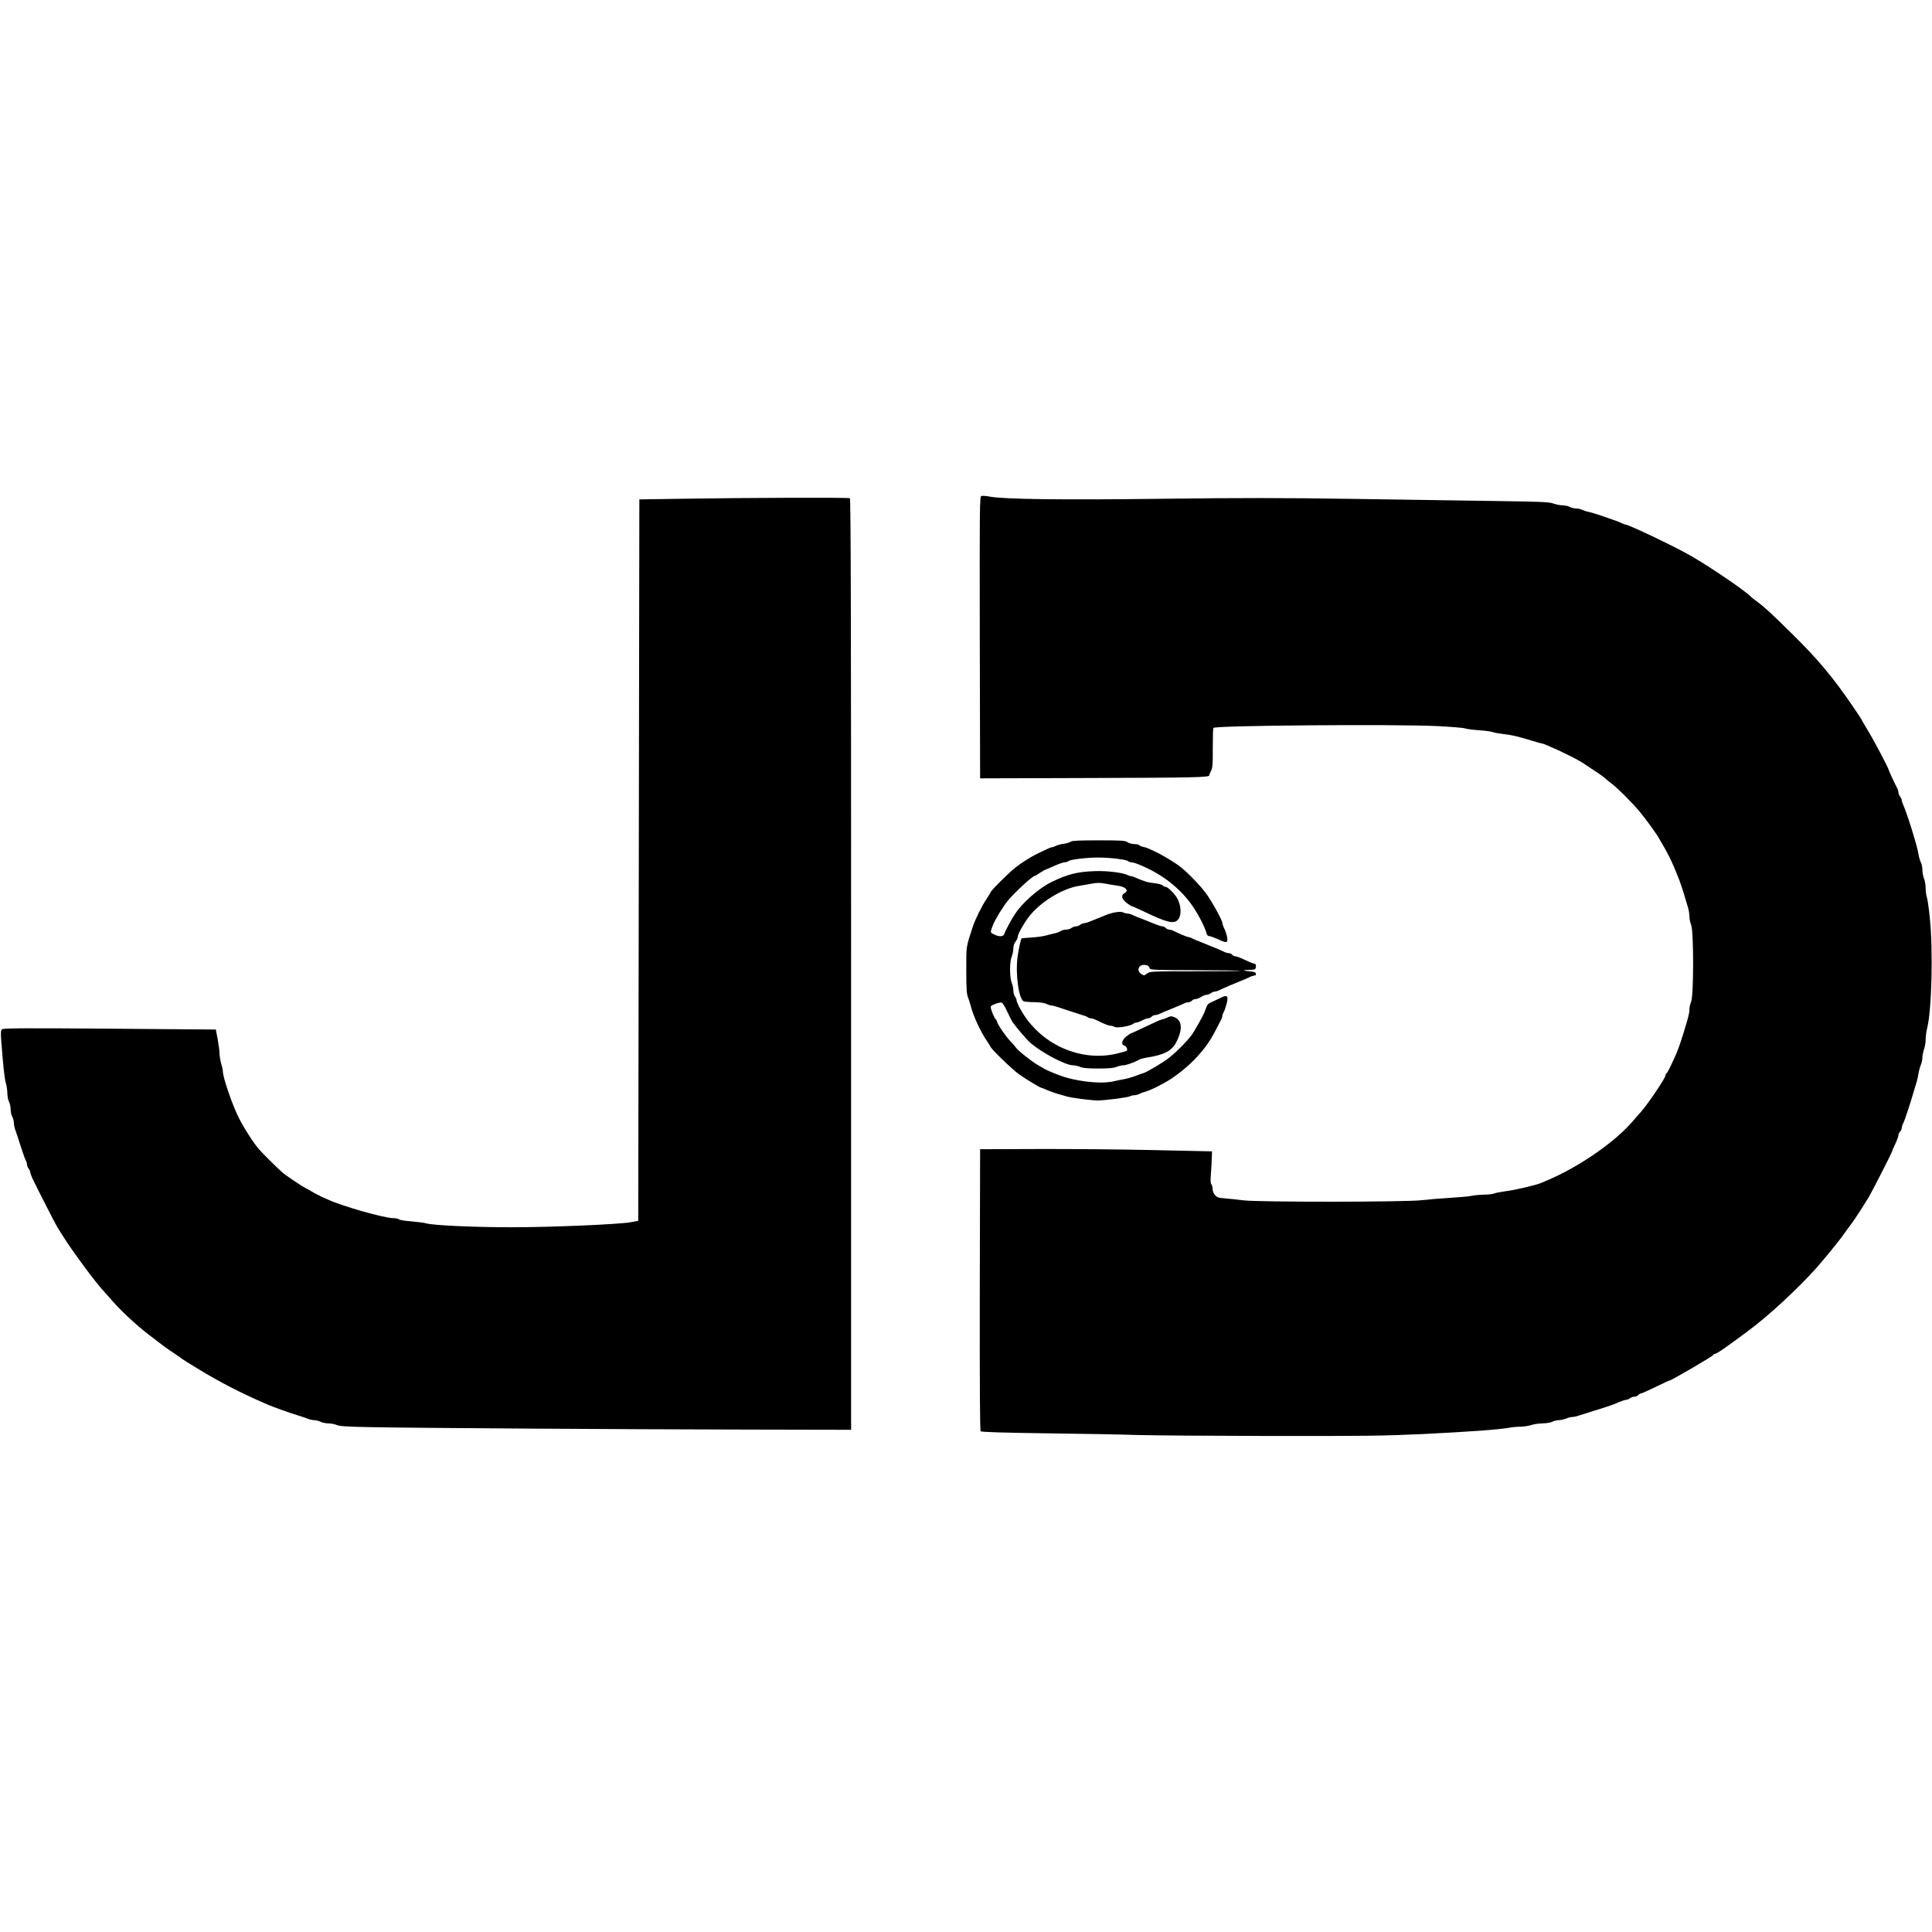 <?xml version="1.0" encoding="UTF-8" standalone="no"?>
<svg
   version="1.0"
   width="1842"
   height="1842"
   viewBox="0 0 1842 1842"
   preserveAspectRatio="xMidYMid"
   id="svg6"
   sodipodi:docname="FreeSample-Vectorizer-io-Screenshot 2024-04-08 114617 (2).svg"
   inkscape:export-filename="FreeSample-Vectorizer-io-Screenshot 2024-04-08 114617 (2).png"
   inkscape:export-xdpi="26.684038"
   inkscape:export-ydpi="26.684038"
   xmlns:inkscape="http://www.inkscape.org/namespaces/inkscape"
   xmlns:sodipodi="http://sodipodi.sourceforge.net/DTD/sodipodi-0.dtd"
   xmlns="http://www.w3.org/2000/svg"
   xmlns:svg="http://www.w3.org/2000/svg">
  <defs
     id="defs6" />
  <sodipodi:namedview
     id="namedview6"
     pagecolor="#ffffff"
     bordercolor="#000000"
     borderopacity="0.25"
     inkscape:showpageshadow="2"
     inkscape:pageopacity="0.0"
     inkscape:pagecheckerboard="0"
     inkscape:deskcolor="#d1d1d1" />
  <g
     fill="#000000"
     id="g6"
     transform="matrix(1.038,0,0,1.019,-36.59,436.912)">
    <path
       d="m 1080.5,913.9 c -13.7,-0.5 -51.6,-1.2 -84.2,-1.6 -39.1,-0.5 -59.6,-1.2 -60.3,-1.9 -0.7,-0.7 -0.9,-41.6 -0.8,-132.5 l 0.3,-131.4 52.5,-0.2 c 28.9,-0.1 76.8,0.3 106.5,1 l 54,1.2 -0.2,6 c -0.1,3.3 -0.4,10 -0.8,14.8 -0.5,6.1 -0.4,9.2 0.4,10 0.6,0.6 1.1,2.6 1.1,4.3 0,2 0.9,4.3 2.3,5.8 1.8,2.2 3.3,2.7 9.2,3.1 3.9,0.3 11.3,1.1 16.5,1.8 13.8,1.8 149.4,1.7 164,-0.1 5.8,-0.7 17.5,-1.7 26,-2.2 8.5,-0.5 17.5,-1.3 20,-1.9 2.5,-0.6 7.5,-1 11.2,-1.1 3.7,0 7.9,-0.5 9.5,-1.1 1.5,-0.6 6,-1.5 9.8,-2 9,-1.1 29.5,-6 33.4,-7.9 0.9,-0.4 3.2,-1.4 5.1,-2.2 29.4,-12.6 62.4,-35.8 79,-55.5 2.4,-2.9 5.8,-6.9 7.7,-9 6.4,-7.4 22.3,-31.4 22.3,-33.8 0,-0.7 0.4,-1.6 0.9,-2 0.9,-0.5 2.8,-4.3 7.6,-15 2.5,-5.7 4.5,-11 7.4,-20.5 5,-16.4 6.1,-20.6 6.1,-24.2 0,-2 0.7,-5.3 1.6,-7.4 2.4,-5.7 2.4,-66.1 0,-71.8 -0.9,-2.1 -1.6,-5.7 -1.6,-8 0,-2.2 -0.6,-6.1 -1.4,-8.6 -0.8,-2.5 -2.2,-7.2 -3.1,-10.5 -2,-7.1 -4.3,-13.8 -6,-18 -0.7,-1.6 -2.2,-5.5 -3.4,-8.5 -2.4,-5.9 -7.6,-16.5 -11,-22.1 -1.2,-1.9 -2.4,-4.1 -2.8,-4.9 -1.4,-3 -12,-18 -17.4,-24.6 -7.3,-9 -20.1,-22.1 -26.4,-27 -2.7,-2.1 -5.4,-4.4 -6,-5 -0.9,-1.1 -7.9,-6 -19.9,-14 -2.7,-1.8 -7.9,-4.7 -11.5,-6.5 -3.6,-1.7 -7.3,-3.6 -8.1,-4 -0.8,-0.5 -2.2,-1.2 -3,-1.5 -0.8,-0.4 -4.3,-1.9 -7.8,-3.5 -3.4,-1.6 -6.6,-2.9 -7.2,-2.9 -0.5,0 -5.1,-1.3 -10.2,-2.9 -13.4,-4.1 -17.4,-5.1 -26,-6.1 -4.2,-0.5 -8.5,-1.3 -9.5,-1.8 -1,-0.5 -6.5,-1.3 -12.2,-1.7 -5.8,-0.4 -11.6,-1.1 -13,-1.7 -1.4,-0.6 -12.9,-1.5 -25.6,-2.2 -40.9,-1.9 -204.2,-0.6 -205.7,1.7 -0.4,0.6 -0.6,9.2 -0.6,19.1 0.1,14.9 -0.2,18.6 -1.6,21.1 -0.9,1.7 -1.6,3.5 -1.6,4.2 0,1.9 -14.5,2.2 -114.5,2.5 l -96,0.3 -0.3,-131.8 C 935,46.5 935.1,35.9 936.6,35.3 c 0.9,-0.3 4.4,-0.1 7.8,0.6 13.5,2.5 66.1,3.2 159.1,2 C 1175,37 1212.1,37 1277,38 c 45.4,0.7 104.6,1.6 131.5,2 41.9,0.6 49.6,0.9 53.4,2.3 2.4,1 6.2,1.7 8.5,1.7 2.2,0.1 5.2,0.7 6.6,1.5 1.4,0.8 4,1.4 5.8,1.5 1.8,0 4.3,0.5 5.5,1.2 1.2,0.6 3.8,1.5 5.7,1.9 1.9,0.4 4.9,1.2 6.5,1.8 1.7,0.5 7.1,2.4 12,4.1 5,1.7 10.3,3.7 11.8,4.5 1.6,0.8 3.3,1.5 3.8,1.5 3,0 44.2,20 59.4,28.8 17.9,10.4 51,33.3 56,38.8 0.6,0.6 3,2.6 5.5,4.4 7.2,5.5 12.4,10.3 32,30 23.6,23.6 37.4,40.3 55.8,67.7 4.5,6.7 8.2,12.4 8.2,12.7 0,0.2 2.8,5.1 6.2,10.8 5.5,9.2 18.8,34.9 18.8,36.3 0,0.6 5.4,12.5 7.6,16.7 0.8,1.4 1.4,3.5 1.4,4.5 0,1.1 0.7,2.8 1.5,3.9 0.8,1 1.5,2.5 1.5,3.2 0,0.8 0.6,2.8 1.4,4.5 1.7,3.8 6.7,18.7 9.1,27.2 0.9,3.3 2.3,8 3,10.5 0.7,2.5 1.6,6.5 2,9 0.4,2.5 1.4,5.7 2.1,7.2 0.8,1.5 1.4,4.7 1.4,7.1 0,2.5 0.7,6.1 1.5,8 0.8,2 1.5,6.1 1.5,9.1 0,3 0.5,6.7 1.1,8.3 0.6,1.5 1.8,10.2 2.7,19.3 3.1,30.2 1.8,86.2 -2.4,103.1 -0.8,3.1 -1.4,7.9 -1.4,10.7 0,2.7 -0.7,6.9 -1.5,9.2 -0.8,2.3 -1.5,5.8 -1.5,7.7 0,1.8 -0.6,4.9 -1.4,6.7 -0.7,1.8 -1.7,5.3 -2.1,7.7 -0.3,2.4 -1.1,5.8 -1.5,7.4 -0.5,1.7 -1.6,5.5 -2.5,8.5 -3.5,12.4 -8.8,28.7 -10.1,31.2 -0.8,1.4 -1.4,3.5 -1.4,4.6 0,1.1 -0.7,2.5 -1.5,3.2 -0.8,0.7 -1.5,2.2 -1.5,3.3 0,1.1 -1.3,4.9 -3,8.4 -1.6,3.4 -3,6.7 -3,7.1 0,1 -19.3,39.5 -21.8,43.4 -0.9,1.5 -4.1,6.7 -7.1,11.5 -3,4.8 -7.3,11.3 -9.6,14.3 -2.2,3 -4.8,6.6 -5.7,8 -2.3,3.7 -18.1,23.5 -25.1,31.5 -17.1,19.5 -44.1,44.9 -62.2,58.6 -21.1,16 -29.5,21.9 -31.1,21.9 -0.8,0 -1.4,0.4 -1.4,0.9 0,1 -38.8,24.1 -40.5,24.1 -0.4,0 -6.1,2.7 -12.7,6 -6.7,3.3 -12.7,6 -13.3,6 -0.7,0 -1.8,0.7 -2.5,1.5 -0.7,0.8 -2.2,1.5 -3.4,1.5 -1.2,0 -3.1,0.7 -4.2,1.5 -1,0.8 -2.7,1.5 -3.6,1.5 -1,0 -3.7,0.9 -6,1.9 -6.3,2.8 -11.1,4.5 -22.8,8.1 -5.8,1.8 -12.2,3.9 -14.3,4.6 -2,0.8 -4.8,1.4 -6.1,1.4 -1.3,0 -4,0.7 -5.9,1.5 -2,0.8 -5.1,1.5 -6.9,1.5 -1.8,0.1 -4.4,0.7 -5.8,1.5 -1.4,0.8 -5.2,1.4 -8.6,1.5 -3.4,0 -8.1,0.7 -10.4,1.5 -2.3,0.8 -6.8,1.5 -9.9,1.6 -3.1,0 -7.8,0.4 -10.6,1 -9.2,1.7 -37.6,3.8 -79.5,5.9 -35.9,1.7 -54.7,1.9 -139,1.8 -53.6,-0.1 -108.7,-0.5 -122.5,-0.9 z"
       id="path3" />
    <path
       d="m 522,907.9 c -156.9,-1.1 -172.8,-1.4 -177.2,-3.3 -2.1,-0.9 -5.7,-1.6 -8,-1.6 -2.4,0 -5.6,-0.7 -7.2,-1.5 -1.5,-0.8 -4.1,-1.5 -5.7,-1.5 -1.5,0 -4.3,-0.6 -6.1,-1.4 -1.8,-0.7 -6,-2.2 -9.3,-3.2 -6.5,-1.9 -21.9,-7.6 -27.5,-10 -24.5,-10.8 -43.4,-20.7 -64.5,-33.8 -7.1,-4.4 -13.2,-8.3 -13.5,-8.6 -0.6,-0.6 -5.1,-3.8 -11.7,-8.2 -2.5,-1.7 -7.3,-5.3 -10.7,-8 -3.3,-2.6 -6.8,-5.4 -7.7,-6 -12.8,-9.9 -28.2,-24.6 -36.5,-34.8 -1.6,-1.9 -4.2,-4.8 -5.7,-6.5 -7.5,-8 -29.9,-38.9 -38.3,-52.8 -1.6,-2.7 -3.7,-6.1 -4.6,-7.5 -1.7,-2.7 -18.7,-36.7 -22.7,-45.3 -1.1,-2.5 -2.1,-5.2 -2.1,-6 0,-0.8 -0.7,-2.3 -1.5,-3.3 -0.8,-1.1 -1.5,-2.9 -1.5,-4.1 0,-1.2 -0.4,-2.5 -0.9,-3.1 -0.4,-0.5 -2.5,-6.3 -4.6,-12.9 -2,-6.6 -4.3,-13.7 -5.1,-15.8 -0.8,-2 -1.4,-5.2 -1.4,-7 -0.1,-1.7 -0.7,-4.3 -1.5,-5.7 -0.8,-1.4 -1.5,-4.5 -1.5,-7 0,-2.5 -0.7,-5.6 -1.5,-7 -0.8,-1.4 -1.4,-4.8 -1.5,-7.6 0,-2.8 -0.6,-7.3 -1.4,-10 -1.3,-4.4 -2.6,-17.6 -4.3,-40.9 -0.4,-6.4 -0.3,-8.3 0.9,-9.3 1.2,-1 22.1,-1.1 98.9,-0.5 l 97.4,0.8 1.7,9 c 0.9,5 1.7,11.1 1.7,13.6 0.1,2.5 0.8,6.8 1.6,9.5 0.8,2.7 1.5,6 1.5,7.3 0,5.5 8.7,31.3 14.5,43 4.9,9.9 13.4,23.4 18.7,29.7 3.6,4.2 16.5,17.2 21.4,21.6 3.8,3.3 18.7,13.5 21.7,14.8 1.2,0.6 3.6,1.9 5.2,3 1.7,1.1 3.7,2.2 4.5,2.6 0.8,0.3 2.2,1 3,1.5 0.8,0.5 2.2,1.2 3,1.5 0.8,0.3 2.9,1.2 4.5,2 12.8,6.1 51.7,17.4 60.2,17.4 2.2,0 4.4,0.5 5,1.1 0.6,0.6 5.8,1.5 11.5,1.9 5.6,0.5 11.9,1.3 13.8,1.9 6.5,1.9 44.3,3.6 78.5,3.6 36.8,0 97.7,-2.7 109,-4.7 l 7,-1.3 L 622,376 622.5,38.5 661,37.9 c 60.8,-1 153.6,-1.3 154.9,-0.5 0.8,0.5 1.1,109.2 1.1,436.2 V 909 l -95.7,-0.2 C 668.6,908.7 578.9,908.3 522,907.9 Z"
       id="path4" />
    <path
       d="m 1028.6,599.5 c -5.5,-0.7 -11.8,-1.8 -14,-2.5 -2.3,-0.7 -6.3,-1.9 -9.1,-2.7 -2.7,-0.9 -6.8,-2.4 -9.1,-3.4 -2.3,-1.1 -4.4,-1.9 -4.7,-1.9 -1.1,0 -16,-9.2 -20.7,-12.8 -6.8,-5.1 -26,-24.1 -26,-25.7 0,-0.2 -1.4,-2.4 -3,-4.9 -6,-8.8 -12.9,-24.1 -15.1,-33.1 -0.5,-2.2 -1.7,-5.8 -2.5,-8 -1.3,-3.2 -1.6,-8.4 -1.6,-25.6 0,-23 -0.4,-20.7 5.9,-40.4 2.2,-6.9 8.5,-19.9 12.8,-26.3 1.9,-3 3.5,-5.6 3.5,-5.9 0,-1.4 16.8,-18.5 23,-23.4 6.8,-5.4 14.6,-10.3 22,-13.9 2.5,-1.1 5.8,-2.8 7.3,-3.5 1.6,-0.8 3.4,-1.5 4,-1.5 0.7,0 2.3,-0.6 3.7,-1.3 1.5,-0.8 4.8,-1.7 7.4,-2 2.7,-0.4 5.6,-1.3 6.4,-2 1.1,-0.9 7.8,-1.2 25.6,-1.2 21.3,0 24.4,0.2 26.6,1.8 1.3,0.9 4.1,1.7 6.2,1.7 2,0 3.9,0.4 4.3,0.9 0.3,0.5 2,1.3 3.7,1.7 1.8,0.3 3.9,1 4.8,1.5 0.8,0.4 4,1.9 7,3.3 5.4,2.5 17,9.6 22.1,13.6 6.1,4.7 17.9,17 23.1,24 5.5,7.4 15.8,26.1 15.8,28.8 0,0.7 0.8,3.2 1.9,5.5 2.5,5.6 3.5,11.4 2,12.2 -0.6,0.4 -2.5,0 -4.2,-0.8 -6.4,-3 -10.8,-4.7 -12.2,-4.7 -0.8,0 -1.8,-1.2 -2.1,-2.7 -1.3,-5.3 -7.1,-16.8 -12.4,-24.8 -11.4,-17.1 -28.8,-30.9 -49.7,-39.4 -2.8,-1.2 -6,-2.1 -7,-2.1 -1.1,0 -2.4,-0.5 -3,-1.1 -1.4,-1.4 -16.5,-3.3 -26.8,-3.3 -10.4,-0.1 -26.3,1.8 -27.8,3.3 -0.6,0.6 -2.2,1.1 -3.4,1.1 -1.3,0 -5.8,1.6 -9.9,3.5 -4.1,1.9 -7.7,3.5 -8,3.5 -0.3,0 -2.6,1.4 -5.1,3 -2.4,1.7 -4.7,3 -5,3 -1.9,0 -18.4,15.6 -24.4,23 -4.3,5.4 -11.9,18 -13.7,23 -2.6,6.9 -2.6,6.8 1.5,8.7 4.3,2.2 8.2,1.9 9,-0.5 0.9,-3.1 6.4,-13.5 10,-19 6.5,-10.2 21.7,-23.8 32.8,-29.4 15.1,-7.6 24.1,-9.9 40.5,-10.5 11.2,-0.4 25.7,1.4 30.2,3.8 1,0.5 2.3,0.9 2.9,0.9 0.6,0 2.5,0.6 4.2,1.4 7.7,3.5 11.3,4.6 17.3,5.2 3.5,0.4 6.9,1.3 7.5,2 0.6,0.8 1.9,1.4 2.8,1.4 1.8,0 7.7,5.8 10.2,10 4.3,7.1 4.7,17.2 0.8,21.1 -3.8,3.8 -10.1,2.2 -31,-8 -5.8,-2.8 -10.9,-5.1 -11.3,-5.1 -0.5,0 -2.6,-1.4 -4.7,-3.1 -4.4,-3.5 -5.2,-7.1 -1.9,-8.9 4.6,-2.4 1.3,-6.1 -6.4,-7.1 -2.8,-0.4 -7.9,-1.2 -11.3,-1.9 -4.8,-0.9 -7.6,-0.9 -12,0 -3.2,0.6 -8.3,1.5 -11.3,2 -15.9,2.3 -37,15.6 -47.3,29.8 -4.6,6.2 -9.7,15.8 -9.7,18.1 0,1 -0.9,3 -2,4.4 -1.2,1.5 -2,4 -2,6.5 0,2.2 -0.7,5.6 -1.5,7.5 -0.9,2.3 -1.5,6.8 -1.5,12.2 0,5.4 0.6,9.9 1.5,12.2 0.8,1.9 1.5,5.2 1.5,7.2 0,2.1 0.7,4.6 1.5,5.7 0.8,1 1.5,2.7 1.5,3.7 0,1 1.6,4.8 3.7,8.5 17.4,32.1 54.4,49.4 88.2,41.3 4.4,-1.1 8.4,-2.2 9,-2.5 1.5,-0.9 0.1,-4.5 -2,-5.1 -3.2,-1 -2.3,-5 1.8,-8.4 2.1,-1.7 4.1,-3.1 4.5,-3.1 0.4,0 6.7,-2.9 14,-6.5 7.3,-3.6 13.8,-6.5 14.5,-6.5 0.7,0 2.8,-0.7 4.7,-1.7 2.9,-1.4 3.9,-1.4 6.6,-0.3 5.7,2.3 7.3,8.6 4.4,16.9 -4.7,13.7 -10.5,17.7 -30.4,21 -2.5,0.4 -5.4,1.2 -6.5,1.9 -4.4,2.5 -11.9,5.2 -14.5,5.2 -1.5,0 -4.4,0.7 -6.3,1.5 -2.6,1.1 -7.3,1.5 -16.7,1.5 -9.4,0 -14.1,-0.4 -16.7,-1.5 -1.9,-0.8 -4.8,-1.5 -6.4,-1.5 -6.8,0 -27.6,-11.1 -38.8,-20.6 -3.2,-2.7 -12.5,-13.8 -16.9,-19.9 -0.6,-1 -1.5,-2.8 -6.8,-13.9 -1.1,-2.1 -2.4,-4 -3.1,-4.3 -0.7,-0.3 -3.3,0.3 -5.9,1.3 -3.8,1.4 -4.5,2.1 -4.1,3.8 0.9,3.7 3.2,9.1 4.5,10.4 0.6,0.7 1.2,1.7 1.2,2.2 0,1.9 7.4,13.1 11.6,17.7 2.5,2.6 5.2,5.8 6,7 2,2.8 13.6,12.2 19.4,15.7 2.5,1.5 5.2,3.1 6,3.6 2.9,1.9 14.6,6.7 20,8.3 15.8,4.6 34.9,6.1 44.5,3.6 2.2,-0.6 6.3,-1.4 9,-1.9 2.8,-0.5 7.5,-1.8 10.5,-3 3,-1.2 6.6,-2.5 8,-2.9 3.5,-1.2 18.1,-10.1 23.1,-14.2 8.4,-6.8 19.1,-18.2 22.3,-23.7 7.9,-13.7 9.8,-17.4 11.2,-21.7 1.4,-4.3 2.2,-5.2 5.8,-6.8 2.2,-1 6,-2.8 8.3,-4 5.8,-2.9 7,-1.7 5.3,5.4 -0.7,2.8 -1.9,6.4 -2.6,7.8 -0.8,1.4 -1.4,3.2 -1.4,3.9 0,0.7 -0.4,2 -0.9,3 -9.6,19.4 -12.1,23.3 -21.4,34.2 -7.9,9.2 -21.6,20.4 -30.8,25.3 -2.5,1.4 -5.4,2.9 -6.4,3.5 -3.1,1.8 -11.3,5.2 -12.3,5.2 -0.5,0 -2.3,0.7 -3.8,1.5 -1.6,0.8 -3.9,1.5 -5.2,1.5 -1.3,0 -3.1,0.4 -4.1,1 -2.3,1.2 -25,4.1 -30.6,3.9 -2.2,-0.1 -8.5,-0.7 -13.9,-1.4 z"
       id="path5" />
    <path
       d="m 1059,532 c -0.8,-0.5 -2.3,-1 -3.3,-1 -2,0 -7,-1.9 -12.9,-5.1 -2,-1 -4.5,-1.9 -5.5,-1.9 -1.1,0 -2.3,-0.4 -2.8,-0.9 -0.6,-0.5 -2.6,-1.4 -4.5,-1.9 -1.9,-0.6 -6.9,-2.2 -11,-3.6 -13.9,-4.8 -16.5,-5.6 -18.1,-5.6 -0.9,0 -3,-0.7 -4.5,-1.5 -1.8,-0.9 -5.9,-1.5 -10.9,-1.6 -4.4,0 -8.8,-0.4 -9.9,-0.8 -4.6,-1.8 -7.8,-25.5 -5.7,-41.6 0.8,-6.4 2.8,-15.8 3.7,-17.3 0.1,-0.1 4.1,-0.5 9,-0.8 4.9,-0.3 10.9,-1.1 13.4,-1.9 2.5,-0.7 6.1,-1.6 8,-2 1.9,-0.4 4.4,-1.4 5.5,-2.1 1.1,-0.8 3.3,-1.4 5,-1.4 1.6,0 3.9,-0.7 4.9,-1.5 1.1,-0.8 2.9,-1.5 4,-1.5 1.2,0 3,-0.7 4,-1.5 1.1,-0.8 2.7,-1.5 3.7,-1.5 0.9,0 3.8,-0.9 6.5,-2.1 2.7,-1.1 5.8,-2.4 6.9,-2.8 1.1,-0.5 3.6,-1.5 5.5,-2.3 6.4,-2.8 14.4,-4.2 16.8,-2.9 1.1,0.6 3,1.1 4.1,1.1 1,0 3.2,0.6 4.8,1.4 1.5,0.8 4.6,2.1 6.8,2.9 2.2,0.8 7.3,2.9 11.4,4.6 4,1.7 8.1,3.1 9.1,3.1 1,0 2.3,0.7 3,1.5 0.7,0.8 2.1,1.5 3.2,1.5 1.1,0 3.2,0.7 4.6,1.5 4.1,2.2 12,5.5 13.2,5.5 0.5,0 1.8,0.4 2.8,1 2,1.1 5.2,2.4 17.7,7.5 5,2 10.2,4.3 11.7,5.1 1.4,0.8 3.5,1.4 4.6,1.4 1.1,0 2.5,0.7 3.2,1.5 0.7,0.8 2,1.5 3,1.5 1,0 4.5,1.3 7.7,2.9 3.3,1.6 7.2,3.3 8.7,3.7 2.2,0.5 2.7,1.1 2.4,3.3 -0.3,2.3 -0.8,2.6 -4.3,2.7 -7.8,0.2 -8.9,0.8 -2.5,1.3 5.1,0.5 6.6,1 6.8,2.4 0.2,1.1 -0.3,1.7 -1.3,1.7 -0.9,0 -2.9,0.6 -4.3,1.4 -1.5,0.8 -5.2,2.4 -8.2,3.6 -6.9,2.8 -15.6,6.6 -19.3,8.5 -1.6,0.8 -3.6,1.5 -4.6,1.5 -0.9,0 -2.6,0.7 -3.7,1.5 -1,0.8 -2.8,1.5 -3.9,1.5 -1.1,0 -3.3,0.9 -5,2 -1.6,1.1 -4,2 -5.1,2 -1.2,0 -2.7,0.7 -3.4,1.5 -0.7,0.8 -2.1,1.5 -3.2,1.5 -1.1,0 -3.2,0.6 -4.6,1.4 -1.5,0.8 -6.3,2.8 -10.7,4.6 -4.4,1.8 -9.2,3.8 -10.7,4.6 -1.4,0.8 -3.5,1.4 -4.6,1.4 -1.1,0 -2.5,0.7 -3.2,1.5 -0.7,0.8 -2.1,1.5 -3.1,1.5 -1.1,0 -3.6,0.9 -5.6,2 -2.1,1.1 -4.5,2 -5.3,2 -0.9,0 -2,0.4 -2.5,0.9 -2.3,2.3 -15.4,4.6 -17.5,3.1 z m 30,-50 c 2.4,-1.9 4.4,-2 44.4,-2 23.1,0 41.7,-0.2 41.5,-0.5 -0.3,-0.2 -19.1,-0.5 -41.8,-0.5 -37.7,-0.1 -41.3,-0.3 -41.8,-1.8 -0.9,-2.3 -2.3,-3.2 -5.3,-3.2 -5.1,0 -6.9,5.5 -2.7,8.3 2.8,2 2.7,2 5.7,-0.3 z"
       id="path6" />
  </g>
</svg>
